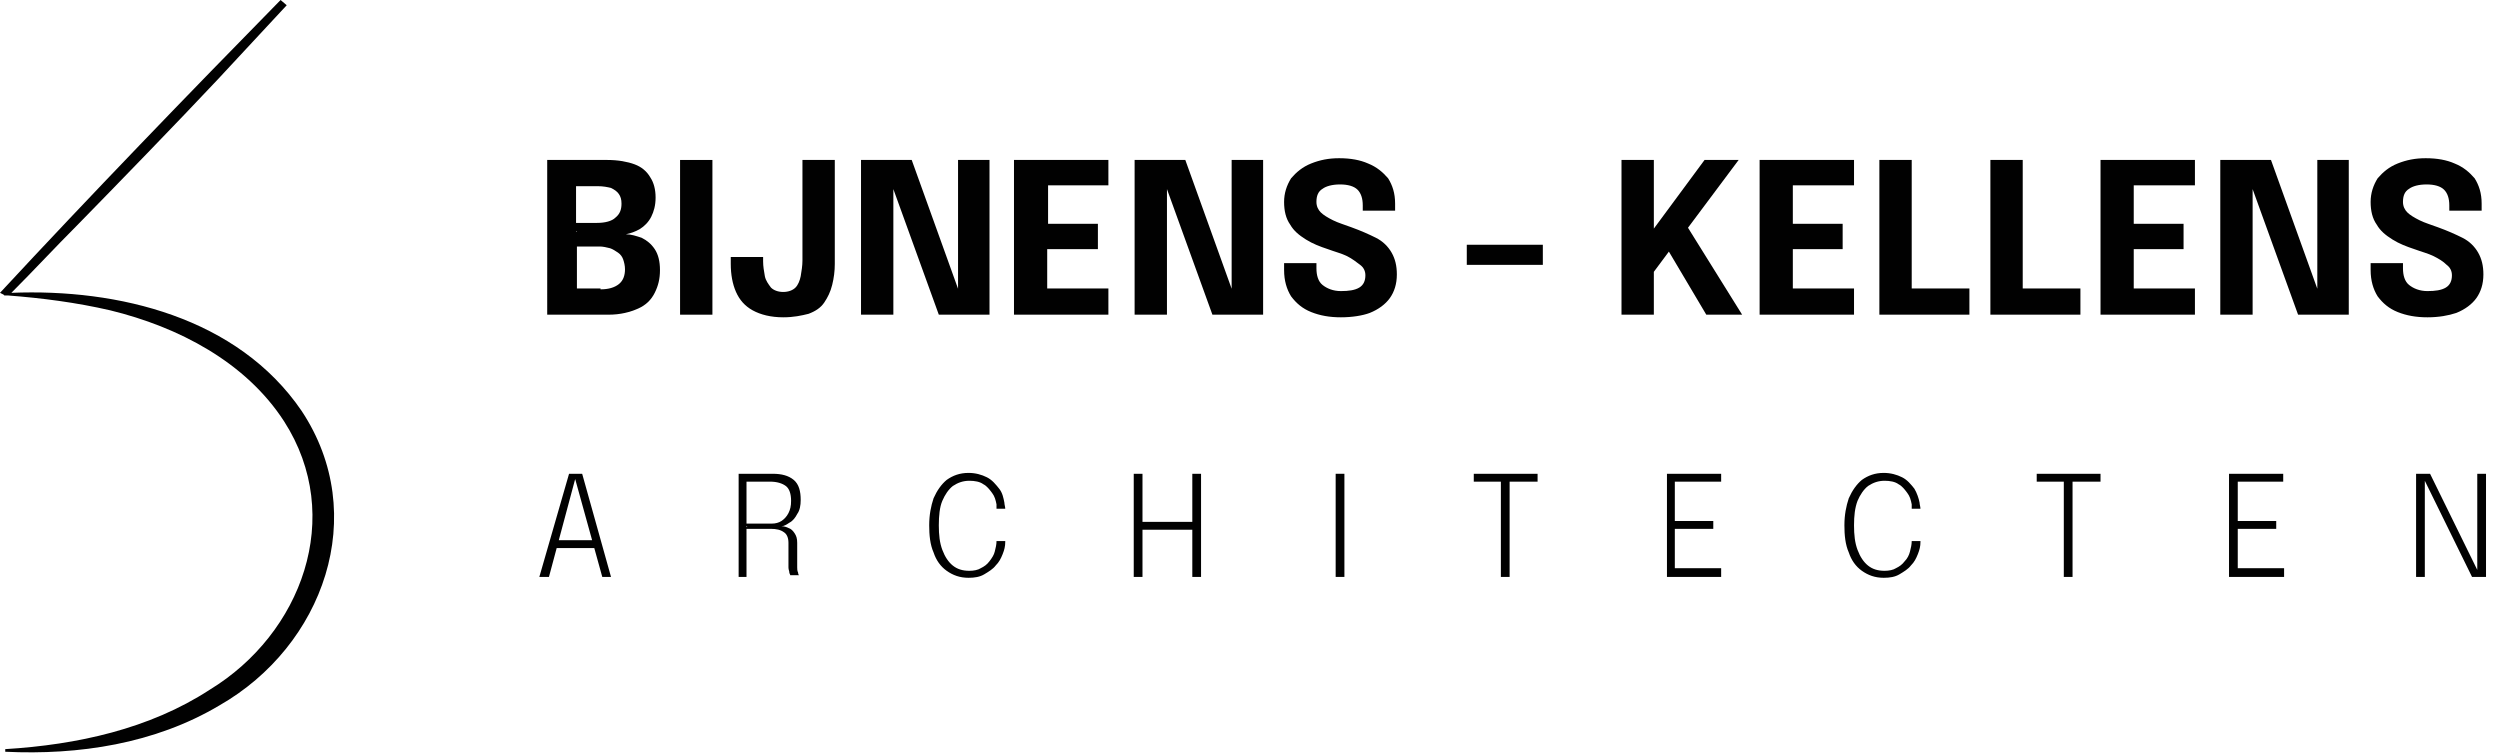 <?xml version="1.0" encoding="utf-8"?>
<!-- Generator: Adobe Illustrator 28.0.0, SVG Export Plug-In . SVG Version: 6.00 Build 0)  -->
<svg version="1.1" id="Laag_1" xmlns="http://www.w3.org/2000/svg" xmlns:xlink="http://www.w3.org/1999/xlink" x="0px" y="0px"
	 viewBox="0 0 286 86.1" style="enable-background:new 0 0 286 86.1;" xml:space="preserve">
<style type="text/css">
	.st0{enable-background:new    ;}
	.st1{fill:#010101;}
</style>
<g class="st0">
	<path class="st1" d="M61.7,66l3.4-11.8h1.5L69.9,66h-1l-3.1-11.2h0L62.8,66H61.7z M63.3,62.7v-0.9h5.2v0.9H63.3z"/>
	<path class="st1" d="M84.5,66V54.2h3.9c1,0,1.8,0.2,2.4,0.7s0.8,1.3,0.8,2.3c0,0.6-0.1,1.2-0.4,1.6c-0.2,0.4-0.5,0.8-0.9,1
		c-0.3,0.2-0.6,0.4-0.9,0.4c0.3,0,0.6,0.1,0.8,0.2c0.3,0.1,0.5,0.3,0.7,0.6s0.3,0.6,0.3,1.1c0,0.5,0,0.9,0,1.4s0,1,0,1.4
		c0,0.2,0,0.4,0.1,0.6c0,0.2,0.1,0.3,0.1,0.3h-1c0-0.1-0.1-0.2-0.1-0.3c0-0.2-0.1-0.3-0.1-0.6c0-0.4,0-0.9,0-1.4s0-0.9,0-1.4
		c0-0.6-0.2-1-0.5-1.2c-0.4-0.3-0.9-0.4-1.5-0.4h-3.1l0.3-0.4V66H84.5z M85.5,60.3l-0.3-0.4h3.1c0.4,0,0.8-0.1,1.1-0.3
		s0.6-0.5,0.8-0.9c0.2-0.4,0.3-0.8,0.3-1.4c0-0.8-0.2-1.4-0.6-1.7c-0.4-0.3-1-0.5-1.8-0.5h-3l0.3-0.4V60.3z"/>
	<path class="st1" d="M115,62c0,0.5-0.1,0.9-0.3,1.4c-0.2,0.5-0.4,0.9-0.8,1.3c-0.3,0.4-0.8,0.7-1.3,1c-0.5,0.3-1.1,0.4-1.8,0.4
		c-1,0-1.8-0.3-2.5-0.8c-0.7-0.5-1.2-1.2-1.5-2.1c-0.4-0.9-0.5-2-0.5-3.1c0-1.2,0.2-2.2,0.5-3.1c0.4-0.9,0.9-1.6,1.5-2.1
		c0.7-0.5,1.5-0.8,2.5-0.8c0.8,0,1.5,0.2,2.1,0.5c0.6,0.3,1,0.8,1.4,1.3s0.5,1.1,0.6,1.6c0,0.2,0.1,0.5,0.1,0.7h-1
		c0-0.1,0-0.3,0-0.5c-0.1-0.5-0.2-0.9-0.5-1.3c-0.3-0.4-0.6-0.8-1-1c-0.4-0.3-1-0.4-1.6-0.4c-0.7,0-1.3,0.2-1.9,0.6
		c-0.5,0.4-0.9,1-1.2,1.7s-0.4,1.7-0.4,2.8c0,1.1,0.1,2,0.4,2.8c0.3,0.8,0.7,1.4,1.2,1.8c0.5,0.4,1.1,0.6,1.9,0.6
		c0.5,0,1-0.1,1.3-0.3c0.4-0.2,0.7-0.4,1-0.8s0.5-0.7,0.6-1.1c0.1-0.4,0.2-0.8,0.2-1.2H115z"/>
	<path class="st1" d="M137.4,54.2V66h-1v-5.9l0.4,0.5h-6.5l0.4-0.5V66h-1V54.2h1v6l-0.4-0.5h6.5l-0.4,0.5v-6H137.4z"/>
	<path class="st1" d="M152.8,66V54.2h1V66H152.8z"/>
	<path class="st1" d="M175.9,55.1h-3.4l0.2-0.6V66h-1V54.5l0.3,0.6h-3.4v-0.9h7.3V55.1z"/>
	<path class="st1" d="M191.2,55.1l0.4-0.6V60l-0.3-0.4h4.7v0.9h-4.7l0.3-0.4v5.5l-0.4-0.6h5.7V66h-6.2V54.2h6.2v0.9H191.2z"/>
	<path class="st1" d="M219.7,62c0,0.5-0.1,0.9-0.3,1.4c-0.2,0.5-0.4,0.9-0.8,1.3c-0.3,0.4-0.8,0.7-1.3,1c-0.5,0.3-1.1,0.4-1.8,0.4
		c-1,0-1.8-0.3-2.5-0.8c-0.7-0.5-1.2-1.2-1.5-2.1c-0.4-0.9-0.5-2-0.5-3.1c0-1.2,0.2-2.2,0.5-3.1c0.4-0.9,0.9-1.6,1.5-2.1
		c0.7-0.5,1.5-0.8,2.5-0.8c0.8,0,1.5,0.2,2.1,0.5s1,0.8,1.4,1.3c0.3,0.5,0.5,1.1,0.6,1.6c0,0.2,0.1,0.5,0.1,0.7h-1
		c0-0.1,0-0.3,0-0.5c-0.1-0.5-0.2-0.9-0.5-1.3s-0.6-0.8-1-1c-0.4-0.3-1-0.4-1.6-0.4c-0.7,0-1.3,0.2-1.9,0.6c-0.5,0.4-0.9,1-1.2,1.7
		c-0.3,0.8-0.4,1.7-0.4,2.8c0,1.1,0.1,2,0.4,2.8c0.3,0.8,0.7,1.4,1.2,1.8c0.5,0.4,1.1,0.6,1.9,0.6c0.5,0,1-0.1,1.3-0.3
		c0.4-0.2,0.7-0.4,1-0.8c0.3-0.3,0.5-0.7,0.6-1.1c0.1-0.4,0.2-0.8,0.2-1.2H219.7z"/>
	<path class="st1" d="M240.3,55.1h-3.4l0.2-0.6V66h-1V54.5l0.3,0.6H233v-0.9h7.3V55.1z"/>
	<path class="st1" d="M255.6,55.1l0.4-0.6V60l-0.3-0.4h4.7v0.9h-4.7l0.3-0.4v5.5l-0.4-0.6h5.7V66H255V54.2h6.2v0.9H255.6z"/>
	<path class="st1" d="M277.4,66h-1V54.2h1.6l5.5,11.2l-0.1,0V54.2h1V66h-1.6l-5.5-11.2l0.1,0V66z"/>
</g>
<g class="st0">
	<path class="st1" d="M69.5,18.3c1.2,0,2.3,0.2,3.1,0.5c0.8,0.3,1.4,0.8,1.8,1.5c0.4,0.6,0.6,1.4,0.6,2.3s-0.2,1.6-0.5,2.2
		c-0.3,0.6-0.8,1.1-1.3,1.4c-0.5,0.3-1.1,0.5-1.6,0.6c0.6,0,1.2,0.2,1.8,0.4c0.6,0.3,1.1,0.7,1.5,1.3c0.4,0.6,0.6,1.4,0.6,2.4
		c0,1-0.2,1.8-0.6,2.6c-0.4,0.8-1,1.4-1.9,1.8c-0.9,0.4-2,0.7-3.4,0.7h-7V18.3H69.5z M66,26.5l-1.2-1h3.5c0.9,0,1.7-0.2,2.1-0.6
		c0.5-0.4,0.7-0.9,0.7-1.6c0-0.5-0.1-0.8-0.3-1.1c-0.2-0.3-0.5-0.5-0.9-0.7c-0.4-0.1-0.9-0.2-1.5-0.2h-4.2l1.7-1.8V26.5z M68.7,33.1
		c0.9,0,1.6-0.2,2.1-0.6c0.5-0.4,0.7-1,0.7-1.7c0-0.4-0.1-0.8-0.2-1.1c-0.1-0.3-0.3-0.6-0.6-0.8c-0.3-0.2-0.6-0.4-0.9-0.5
		c-0.4-0.1-0.8-0.2-1.2-0.2h-3.8l1.2-1v7.6l-1.7-1.8H68.7z"/>
	<path class="st1" d="M77.8,36V18.3h3.7V36H77.8z"/>
	<path class="st1" d="M89.6,36.3c-1.4,0-2.6-0.3-3.5-0.8c-0.9-0.5-1.5-1.2-1.9-2.1c-0.4-0.9-0.6-2-0.6-3.2c0-0.1,0-0.3,0-0.4
		c0-0.1,0-0.3,0-0.4h3.7c0,0.1,0,0.1,0,0.2c0,0.1,0,0.2,0,0.3c0,0.6,0.1,1.1,0.2,1.7c0.1,0.5,0.4,0.9,0.7,1.3
		c0.3,0.3,0.8,0.5,1.4,0.5c0.6,0,1.1-0.2,1.4-0.5c0.3-0.3,0.5-0.8,0.6-1.3c0.1-0.6,0.2-1.2,0.2-1.8V18.3h3.7v11.9
		c0,0.8-0.1,1.6-0.3,2.4s-0.5,1.4-0.9,2c-0.4,0.6-1,1-1.8,1.3C91.7,36.1,90.8,36.3,89.6,36.3z"/>
	<path class="st1" d="M102.1,36h-3.6V18.3h5.8l5.9,16.4l-0.6,0.2V18.3h3.6V36h-5.8l-5.9-16.3l0.7-0.2V36z"/>
	<path class="st1" d="M118.2,21.2l1.7-1.8v7.3l-0.8-1.1h6.5v2.9H119l0.8-1.1v7.4l-1.7-1.8h8.7V36h-10.8V18.3h10.8v2.9H118.2z"/>
	<path class="st1" d="M133.4,36h-3.6V18.3h5.8l5.9,16.4l-0.6,0.2V18.3h3.6V36h-5.8l-5.9-16.3l0.7-0.2V36z"/>
	<path class="st1" d="M153.4,36.3c-1.3,0-2.4-0.2-3.4-0.6s-1.7-1-2.3-1.8c-0.5-0.8-0.8-1.8-0.8-3c0-0.1,0-0.2,0-0.4s0-0.2,0-0.4h3.7
		c0,0.1,0,0.2,0,0.3s0,0.2,0,0.3c0,0.8,0.2,1.5,0.7,1.9c0.5,0.4,1.2,0.7,2.1,0.7c0.9,0,1.6-0.1,2.1-0.4s0.7-0.8,0.7-1.4
		c0-0.5-0.2-0.9-0.6-1.2s-0.9-0.7-1.5-1c-0.6-0.3-1.4-0.5-2.2-0.8c-0.9-0.3-1.7-0.6-2.5-1.1c-0.8-0.5-1.4-1-1.8-1.7
		c-0.5-0.7-0.7-1.6-0.7-2.6c0-1,0.3-1.9,0.8-2.7c0.6-0.7,1.3-1.3,2.3-1.7c1-0.4,2-0.6,3.2-0.6c1.3,0,2.4,0.2,3.3,0.6
		c1,0.4,1.7,1,2.3,1.7c0.5,0.8,0.8,1.7,0.8,2.9c0,0.1,0,0.2,0,0.4c0,0.1,0,0.2,0,0.4h-3.7c0-0.1,0-0.2,0-0.3c0-0.1,0-0.2,0-0.3
		c0-0.8-0.2-1.4-0.6-1.8c-0.4-0.4-1.1-0.6-2-0.6c-0.9,0-1.6,0.2-2,0.5c-0.5,0.3-0.7,0.8-0.7,1.5c0,0.5,0.2,0.9,0.5,1.2
		c0.3,0.3,0.8,0.6,1.4,0.9c0.6,0.3,1.3,0.5,2.1,0.8c1.1,0.4,2,0.8,2.8,1.2c0.8,0.4,1.4,1,1.8,1.7s0.6,1.5,0.6,2.5
		c0,1.1-0.3,2-0.8,2.7c-0.5,0.7-1.3,1.3-2.3,1.7C155.9,36.1,154.7,36.3,153.4,36.3z"/>
	<path class="st1" d="M167.8,30.3v-2.3h8.7v2.3H167.8z"/>
	<path class="st1" d="M192.1,27.4l0.1-2.8l7.1,11.4h-4.1l-5.1-8.6l1.7,0.2l-2.9,3.9l0.3-2.3V36h-3.7V18.3h3.7v9.2l-0.7-0.4l6.5-8.8
		h3.9L192.1,27.4z"/>
	<path class="st1" d="M203.4,21.2l1.7-1.8v7.3l-0.8-1.1h6.5v2.9h-6.5l0.8-1.1v7.4l-1.7-1.8h8.7V36h-10.8V18.3h10.8v2.9H203.4z"/>
	<path class="st1" d="M215,36V18.3h3.7v16.6l-1.7-1.9h8.3v3H215z"/>
	<path class="st1" d="M227.7,36V18.3h3.7v16.6l-1.7-1.9h8.3v3H227.7z"/>
	<path class="st1" d="M242.4,21.2l1.7-1.8v7.3l-0.8-1.1h6.5v2.9h-6.5l0.8-1.1v7.4l-1.7-1.8h8.7V36h-10.8V18.3h10.8v2.9H242.4z"/>
	<path class="st1" d="M257.7,36H254V18.3h5.8l5.9,16.4l-0.6,0.2V18.3h3.6V36h-5.8L257,19.7l0.7-0.2V36z"/>
	<path class="st1" d="M277.7,36.3c-1.3,0-2.4-0.2-3.4-0.6c-1-0.4-1.7-1-2.3-1.8c-0.5-0.8-0.8-1.8-0.8-3c0-0.1,0-0.2,0-0.4
		s0-0.2,0-0.4h3.7c0,0.1,0,0.2,0,0.3s0,0.2,0,0.3c0,0.8,0.2,1.5,0.7,1.9c0.5,0.4,1.2,0.7,2.1,0.7c0.9,0,1.6-0.1,2.1-0.4
		c0.5-0.3,0.7-0.8,0.7-1.4c0-0.5-0.2-0.9-0.6-1.2c-0.4-0.4-0.9-0.7-1.5-1s-1.4-0.5-2.2-0.8c-0.9-0.3-1.7-0.6-2.5-1.1
		c-0.8-0.5-1.4-1-1.8-1.7c-0.5-0.7-0.7-1.6-0.7-2.6c0-1,0.3-1.9,0.8-2.7c0.6-0.7,1.3-1.3,2.3-1.7s2-0.6,3.2-0.6
		c1.3,0,2.4,0.2,3.3,0.6c1,0.4,1.7,1,2.3,1.7c0.5,0.8,0.8,1.7,0.8,2.9c0,0.1,0,0.2,0,0.4c0,0.1,0,0.2,0,0.4h-3.7c0-0.1,0-0.2,0-0.3
		c0-0.1,0-0.2,0-0.3c0-0.8-0.2-1.4-0.6-1.8s-1.1-0.6-2-0.6c-0.9,0-1.6,0.2-2,0.5c-0.5,0.3-0.7,0.8-0.7,1.5c0,0.5,0.2,0.9,0.5,1.2
		s0.8,0.6,1.4,0.9s1.3,0.5,2.1,0.8c1.1,0.4,2,0.8,2.8,1.2c0.8,0.4,1.4,1,1.8,1.7s0.6,1.5,0.6,2.5c0,1.1-0.3,2-0.8,2.7
		s-1.3,1.3-2.3,1.7C280.1,36.1,279,36.3,277.7,36.3z"/>
</g>
<path id="logo" class="st1" d="M25.1,80.7C17.7,85.1,9,86.4,0.6,86v-0.3c8.2-0.5,16.5-2.3,23.4-6.8c10.5-6.4,15.5-19.8,8.5-30.7
	c-4.4-6.8-12.1-10.8-19.9-12.7c-3.9-0.9-7.8-1.4-11.7-1.7l-0.4,0l-0.1-0.1L0,33.5C10.2,22.5,21.6,10.7,32.1,0l0.7,0.6l-7.9,8.5
	c-4.7,5-11.4,11.9-16.1,16.7c-2.5,2.5-4.9,5.1-7.5,7.7C13.5,33,27.2,36.3,34.5,47C42.4,58.9,37,73.9,25.1,80.7z"/>
</svg>
